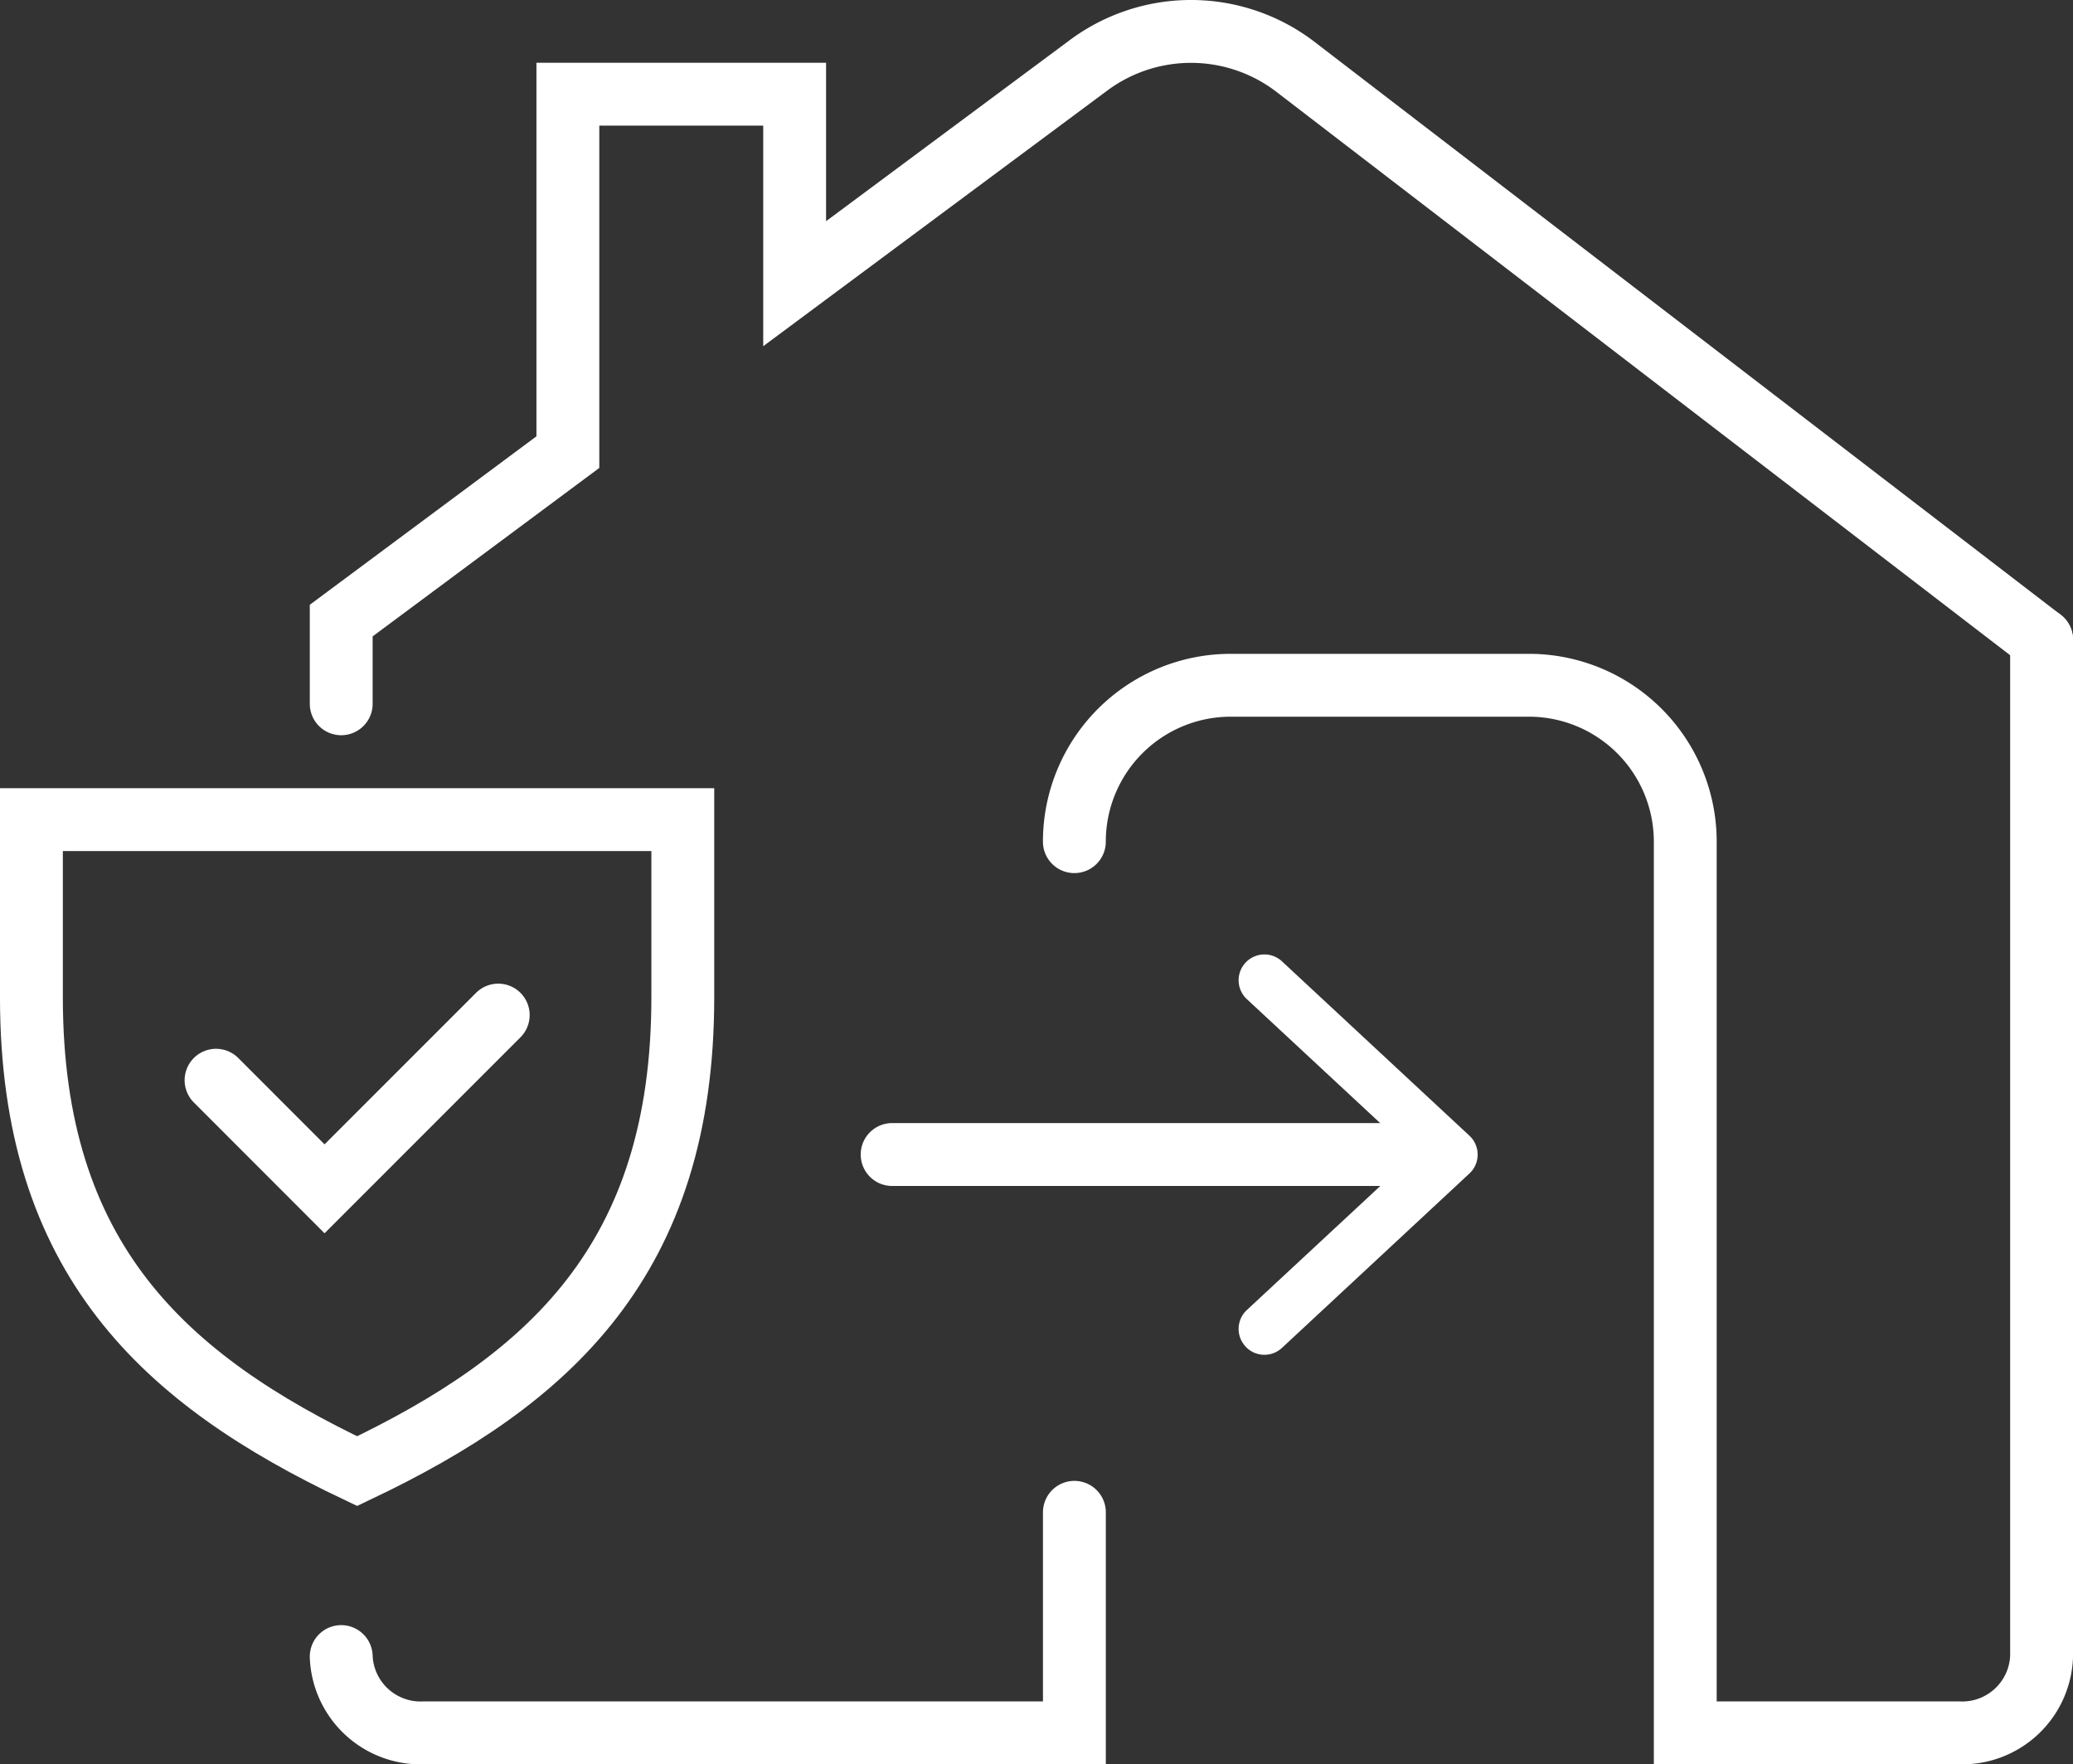 <svg xmlns="http://www.w3.org/2000/svg" xmlns:xlink="http://www.w3.org/1999/xlink" width="100.753" height="85.737" viewBox="0 0 100.753 85.737">
  <rect x="0" y="0" width="100.753" height="85.737" fill="#333333" stroke="none"/>
  <defs>
    <clipPath id="clip-path">
      <rect id="Rectangle_45" data-name="Rectangle 45" width="100.753" height="85.737" transform="translate(0 0)" fill="none"/>
    </clipPath>
  </defs>
  <g id="Groupe_111" data-name="Groupe 111" transform="translate(0 0)">
    <g id="Groupe_110" data-name="Groupe 110" clip-path="url(#clip-path)">
      <path id="Tracé_245" data-name="Tracé 245" d="M69.689,57.631H43.4a1.528,1.528,0,1,1,0-3.055H69.689a1.528,1.528,0,0,1,0,3.055" fill="#fff"/>
      <path id="Tracé_246" data-name="Tracé 246" d="M60.536,65.432h0A1.253,1.253,0,0,1,60.6,63.66l7.14-6.635a1.254,1.254,0,0,0,0-1.836L60.6,48.552a1.253,1.253,0,1,1,1.707-1.836l9.111,8.473a1.254,1.254,0,0,1,0,1.836L62.307,65.5a1.254,1.254,0,0,1-1.771-.064" fill="#fff"/>
      <path id="Tracé_247" data-name="Tracé 247" d="M99.226,31.087,62.889,3.192a8.349,8.349,0,0,0-9.982-.018L38.622,13.786V4.577H27.6V21.971L16.584,30.157V34.2" fill="none" stroke="#fff" stroke-linecap="round" stroke-miterlimit="10" stroke-width="3.055"/>
      <path id="Tracé_248" data-name="Tracé 248" d="M16.584,80.5a3.859,3.859,0,0,0,3.993,3.708H52.218V73.49" fill="none" stroke="#fff" stroke-linecap="round" stroke-miterlimit="10" stroke-width="3.055"/>
      <path id="Tracé_249" data-name="Tracé 249" d="M99.226,31.087V80.5a3.859,3.859,0,0,1-3.993,3.708H81.908V40.9a7.6,7.6,0,0,0-7.6-7.6H59.817a7.6,7.6,0,0,0-7.6,7.6" fill="none" stroke="#fff" stroke-linecap="round" stroke-miterlimit="10" stroke-width="3.055"/>
      <path id="Tracé_250" data-name="Tracé 250" d="M33.186,48.464c0,12.727-6.475,18.581-15.829,23.025C8,67.045,1.527,61.191,1.527,48.464V39.83H33.186Z" fill="none" stroke="#fff" stroke-linecap="round" stroke-miterlimit="10" stroke-width="3.055"/>
      <path id="Tracé_251" data-name="Tracé 251" d="M24.216,49.327,15.774,57.77,10.5,52.493" fill="none" stroke="#fff" stroke-linecap="round" stroke-miterlimit="10" stroke-width="3.055"/>
    </g>
  </g>
</svg>
